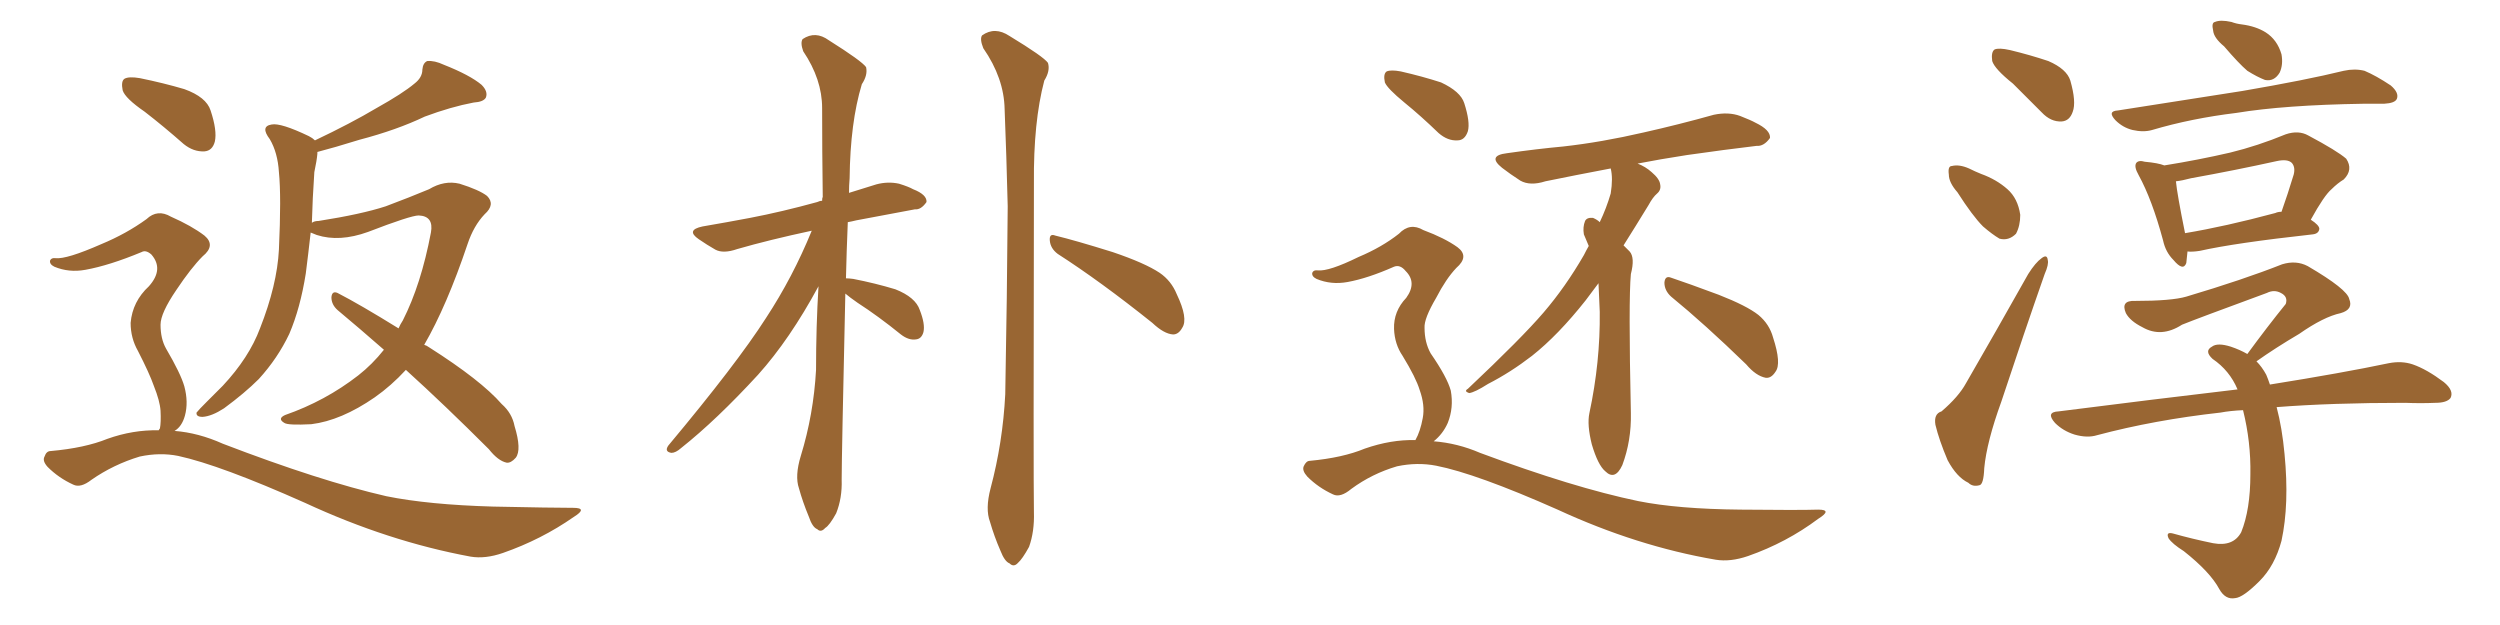 <svg xmlns="http://www.w3.org/2000/svg" xmlns:xlink="http://www.w3.org/1999/xlink" width="600" height="150"><path fill="#996633" padding="10" d="M97.41 88.77L97.41 88.77Q93.90 92.58 89.94 95.36L89.94 95.36Q81.88 100.93 74.71 101.81L74.71 101.81Q69.14 102.10 68.26 101.51L68.26 101.51Q66.50 100.49 68.41 99.61L68.41 99.61Q78.08 96.24 85.99 90.09L85.99 90.09Q89.36 87.45 92.14 83.94L92.14 83.94Q86.28 78.81 81.01 74.41L81.01 74.41Q79.54 73.10 79.54 71.34L79.54 71.34Q79.69 69.73 81.01 70.31L81.01 70.31Q86.43 73.10 95.65 78.81L95.65 78.81Q96.09 77.78 96.68 76.90L96.68 76.90Q101.07 68.26 103.42 55.81L103.42 55.81Q104.15 51.86 100.49 51.71L100.49 51.71Q98.58 51.71 88.33 55.66L88.33 55.66Q81.45 58.15 76.03 56.40L76.03 56.40Q75 55.96 74.56 55.81L74.56 55.81Q73.97 61.08 73.39 65.63L73.39 65.63Q72.07 73.97 69.43 80.13L69.43 80.13Q66.65 85.99 62.11 90.97L62.11 90.97Q58.74 94.34 53.76 98.00L53.76 98.00Q50.83 99.90 48.63 100.05L48.63 100.05Q47.02 100.05 47.17 99.02L47.17 99.02Q47.75 98.29 49.66 96.39L49.66 96.39Q51.56 94.48 53.47 92.58L53.47 92.58Q59.77 85.84 62.40 78.81L62.40 78.81Q66.50 68.41 66.94 59.91L66.94 59.91Q67.53 47.17 66.94 41.31L66.94 41.31Q66.65 36.62 64.75 33.40L64.75 33.40Q62.40 30.32 65.19 29.88L65.19 29.88Q67.38 29.44 74.12 32.67L74.12 32.67Q75 33.11 75.59 33.69L75.59 33.69Q84.23 29.59 90.38 25.93L90.38 25.93Q96.68 22.41 99.46 20.07L99.46 20.07Q101.37 18.60 101.37 16.70L101.37 16.70Q101.51 15.09 102.54 14.65L102.54 14.65Q104.30 14.50 106.49 15.53L106.49 15.53Q112.79 18.02 115.58 20.36L115.58 20.36Q117.19 21.97 116.60 23.44L116.60 23.44Q116.02 24.46 113.67 24.61L113.67 24.61Q108.25 25.63 101.95 27.98L101.95 27.98Q95.21 31.20 86.28 33.54L86.28 33.54Q80.13 35.45 76.17 36.47L76.17 36.47Q76.17 36.77 76.17 36.91L76.17 36.91Q76.03 38.53 75.44 41.31L75.44 41.31Q75 47.75 74.85 53.47L74.85 53.47Q75.44 53.03 76.46 53.03L76.46 53.03Q86.72 51.42 92.58 49.51L92.58 49.51Q98.44 47.31 102.98 45.41L102.98 45.41Q106.64 43.21 110.30 44.09L110.30 44.09Q114.99 45.56 116.89 47.02L116.89 47.02Q118.95 49.07 116.31 51.42L116.31 51.42Q113.67 54.20 112.21 58.59L112.21 58.59Q107.23 73.39 101.81 82.76L101.81 82.76Q102.39 82.91 102.98 83.35L102.98 83.35Q115.43 91.26 120.41 96.97L120.41 96.97Q122.90 99.17 123.49 102.25L123.49 102.25Q125.24 107.96 123.78 109.86L123.78 109.86Q122.61 111.18 121.58 111.04L121.58 111.04Q119.53 110.60 117.33 107.81L117.33 107.81Q106.79 97.27 97.41 88.77ZM34.72 26.81L34.72 26.81Q30.03 23.58 29.44 21.68L29.44 21.68Q29.00 19.48 29.88 18.90L29.88 18.90Q30.91 18.31 33.54 18.75L33.54 18.75Q39.26 19.92 44.24 21.39L44.24 21.39Q49.51 23.29 50.54 26.51L50.54 26.51Q52.15 31.35 51.56 33.98L51.56 33.98Q50.98 36.18 49.07 36.33L49.07 36.33Q46.44 36.47 44.09 34.57L44.09 34.57Q39.26 30.32 34.72 26.81ZM38.09 103.27L38.09 103.27L38.09 103.27Q38.23 102.98 38.38 102.83L38.38 102.83Q38.67 101.37 38.53 98.58L38.53 98.58Q38.38 96.24 36.91 92.58L36.91 92.58Q35.89 89.65 33.11 84.23L33.11 84.23Q31.35 81.15 31.35 77.49L31.35 77.49Q31.79 72.36 35.74 68.70L35.74 68.70Q39.40 64.60 36.33 61.08L36.33 61.08Q35.01 59.91 33.98 60.50L33.98 60.50Q26.22 63.72 20.51 64.75L20.51 64.75Q16.55 65.48 13.04 64.01L13.04 64.01Q11.87 63.43 12.01 62.55L12.01 62.55Q12.30 61.82 13.33 61.96L13.33 61.96Q15.97 62.26 24.32 58.59L24.32 58.59Q30.32 56.10 35.16 52.59L35.16 52.59Q37.79 50.10 41.02 52.00L41.02 52.00Q46.00 54.20 49.07 56.54L49.07 56.54Q51.86 58.89 48.63 61.52L48.63 61.52Q45.85 64.31 42.33 69.58L42.33 69.58Q38.53 75.15 38.53 77.93L38.53 77.93Q38.53 81.30 39.84 83.64L39.84 83.64Q43.36 89.65 44.24 92.72L44.24 92.72Q45.26 96.53 44.38 99.76L44.38 99.76Q43.65 102.39 41.89 103.42L41.89 103.42Q47.61 103.86 53.47 106.49L53.47 106.49Q76.76 115.43 92.72 119.09L92.72 119.09Q102.83 121.14 118.36 121.58L118.36 121.58Q132.71 121.88 137.55 121.88L137.55 121.88Q141.21 121.88 137.70 124.07L137.70 124.07Q129.93 129.49 120.70 132.71L120.70 132.71Q116.46 134.18 112.94 133.59L112.94 133.59Q93.16 129.93 73.24 120.70L73.24 120.70Q52.88 111.62 42.77 109.42L42.77 109.42Q38.38 108.54 33.54 109.57L33.54 109.57Q27.25 111.47 21.97 115.14L21.97 115.14Q19.34 117.19 17.58 116.31L17.58 116.31Q14.06 114.70 11.43 112.06L11.43 112.06Q10.11 110.60 10.69 109.57L10.69 109.57Q11.13 108.25 12.16 108.25L12.16 108.25Q20.36 107.52 25.78 105.32L25.78 105.32Q31.93 103.13 38.09 103.27ZM202.88 70.46L202.88 70.46Q202.00 109.72 202.00 115.14L202.00 115.14Q202.15 119.53 200.68 123.19L200.68 123.19Q199.07 126.12 198.05 126.71L198.05 126.71Q197.02 127.88 196.14 127.00L196.14 127.00Q194.97 126.56 194.09 123.93L194.09 123.93Q192.63 120.41 191.75 117.19L191.75 117.19Q190.72 114.26 192.19 109.42L192.19 109.42Q195.26 99.46 195.85 88.77L195.85 88.77Q195.85 78.37 196.44 68.70L196.44 68.70Q189.55 81.45 181.93 89.94L181.93 89.94Q171.97 100.78 163.48 107.52L163.48 107.52Q162.16 108.69 161.13 108.69L161.13 108.69Q159.38 108.40 160.40 106.93L160.40 106.93Q176.81 87.30 183.84 76.32L183.84 76.32Q190.28 66.50 194.82 55.37L194.82 55.37Q184.57 57.57 176.95 59.77L176.95 59.77Q173.58 60.94 171.68 59.91L171.68 59.91Q169.63 58.74 167.72 57.42L167.72 57.42Q164.50 55.22 168.60 54.35L168.60 54.35Q174.61 53.32 180.03 52.29L180.03 52.29Q187.65 50.83 196.14 48.49L196.14 48.49Q196.73 48.19 197.31 48.19L197.31 48.19Q197.31 47.46 197.46 47.31L197.46 47.31Q197.31 36.04 197.31 25.93L197.31 25.93Q197.31 19.04 192.77 12.30L192.77 12.30Q192.04 10.25 192.63 9.38L192.63 9.38Q195.70 7.32 198.93 9.67L198.93 9.67Q206.84 14.65 207.86 16.11L207.86 16.11Q208.30 18.02 206.84 20.21L206.84 20.21Q204.05 29.44 203.91 42.77L203.91 42.77Q203.76 44.53 203.76 46.29L203.76 46.29Q207.13 45.26 210.35 44.24L210.35 44.24Q213.13 43.51 215.77 44.09L215.77 44.09Q218.12 44.82 219.14 45.41L219.14 45.41Q222.51 46.73 222.36 48.49L222.36 48.49Q221.04 50.39 219.58 50.24L219.58 50.24Q213.13 51.42 205.52 52.88L205.52 52.88Q204.35 53.17 203.47 53.32L203.47 53.32Q203.17 60.50 203.03 66.80L203.03 66.80Q203.76 66.80 204.79 66.94L204.79 66.94Q210.06 67.97 214.89 69.43L214.89 69.43Q219.73 71.34 220.75 74.41L220.75 74.41Q222.07 77.78 221.63 79.69L221.63 79.69Q221.19 81.30 219.87 81.45L219.87 81.45Q218.12 81.74 216.21 80.27L216.21 80.27Q210.79 75.88 205.81 72.66L205.81 72.66Q203.91 71.34 202.88 70.46ZM237.74 117.19L237.74 117.19Q240.67 106.20 241.26 94.63L241.26 94.63Q241.70 71.04 241.85 49.51L241.85 49.51Q241.55 37.21 241.11 26.22L241.11 26.22Q240.97 18.75 235.99 11.57L235.99 11.57Q235.11 9.38 235.69 8.50L235.69 8.50Q238.77 6.30 242.29 8.64L242.29 8.64Q250.49 13.62 251.51 15.09L251.51 15.09Q252.10 16.99 250.63 19.34L250.63 19.34Q248.00 29.30 248.14 43.95L248.14 43.95Q248.00 115.28 248.14 122.90L248.14 122.90Q248.29 127.59 246.97 131.25L246.97 131.25Q245.36 134.18 244.34 135.06L244.34 135.06Q243.31 136.23 242.29 135.21L242.29 135.21Q241.11 134.77 240.09 132.13L240.09 132.13Q238.62 128.76 237.60 125.24L237.60 125.24Q236.43 122.17 237.74 117.19ZM253.86 60.94L253.86 60.94L253.86 60.94Q252.10 59.62 251.95 57.71L251.95 57.71Q251.81 55.96 253.27 56.54L253.27 56.54Q258.11 57.71 267.04 60.50L267.04 60.50Q274.80 63.13 278.32 65.48L278.32 65.48Q281.10 67.38 282.42 70.61L282.42 70.61Q285.21 76.46 283.74 78.66L283.74 78.66Q282.86 80.27 281.54 80.27L281.54 80.27Q279.35 80.13 276.56 77.49L276.56 77.49Q264.11 67.53 253.86 60.94ZM337.06 24.61L337.06 24.61Q332.96 21.24 332.37 19.78L332.37 19.78Q331.93 17.72 332.81 17.14L332.81 17.14Q333.84 16.70 336.18 17.14L336.18 17.14Q341.31 18.31 345.85 19.78L345.85 19.78Q350.54 21.97 351.42 24.76L351.42 24.76Q352.88 29.30 352.29 31.49L352.29 31.49Q351.56 33.69 349.80 33.69L349.80 33.69Q347.46 33.84 345.26 31.93L345.26 31.93Q341.02 27.83 337.06 24.61ZM339.70 105.62L339.70 105.62Q340.87 103.56 341.46 100.34L341.46 100.34Q342.04 97.27 340.72 93.60L340.72 93.60Q339.84 90.67 336.62 85.40L336.62 85.40Q334.72 82.62 334.57 78.96L334.57 78.96Q334.42 74.71 337.50 71.48L337.50 71.48Q340.14 67.82 337.35 65.04L337.35 65.04Q336.04 63.43 334.57 64.01L334.57 64.01Q328.27 66.80 323.44 67.68L323.44 67.68Q319.48 68.41 315.97 66.94L315.97 66.94Q314.79 66.36 314.94 65.48L314.94 65.48Q315.23 64.75 316.26 64.89L316.26 64.89Q318.90 65.19 326.07 61.67L326.07 61.67Q331.64 59.33 335.74 56.10L335.74 56.10Q338.38 53.32 341.60 55.22L341.60 55.22Q346.73 57.13 349.80 59.33L349.80 59.33Q352.73 61.52 349.51 64.31L349.51 64.31Q347.02 66.94 344.68 71.48L344.68 71.48Q341.75 76.46 341.89 78.66L341.89 78.66Q341.89 82.18 343.36 84.81L343.36 84.81Q347.31 90.53 348.19 93.75L348.19 93.75Q348.93 97.85 347.46 101.51L347.46 101.51Q346.29 104.15 344.09 105.91L344.09 105.91Q349.80 106.35 355.22 108.69L355.22 108.69Q377.64 117.04 393.16 120.26L393.16 120.26Q402.69 122.17 417.77 122.31L417.77 122.31Q431.84 122.46 436.38 122.31L436.38 122.31Q439.89 122.31 436.38 124.51L436.38 124.51Q428.76 130.22 419.53 133.45L419.53 133.45Q415.28 134.91 411.77 134.33L411.77 134.33Q392.87 131.10 373.83 122.31L373.83 122.31Q354.35 113.67 344.68 111.77L344.68 111.77Q340.14 110.89 335.30 111.91L335.30 111.91Q329.30 113.67 324.32 117.33L324.32 117.33Q321.68 119.53 319.92 118.65L319.92 118.65Q316.41 117.04 313.77 114.40L313.77 114.40Q312.45 112.94 312.89 111.91L312.89 111.91Q313.48 110.60 314.36 110.60L314.36 110.60Q322.27 109.86 327.54 107.67L327.54 107.67Q333.84 105.47 339.70 105.62ZM401.07 71.19L401.07 71.19Q399.46 69.73 399.46 67.82L399.46 67.82Q399.61 66.06 401.07 66.65L401.07 66.65Q405.03 67.97 412.50 70.75L412.50 70.75Q419.24 73.39 422.02 75.59L422.02 75.59Q424.66 77.78 425.54 81.01L425.54 81.01Q427.59 87.30 426.12 89.21L426.12 89.21Q425.10 90.82 423.78 90.67L423.78 90.67Q421.44 90.23 419.09 87.45L419.09 87.45Q409.13 77.78 401.07 71.19ZM383.64 67.97L383.64 67.97L383.64 67.97Q382.03 70.17 380.57 72.07L380.57 72.07Q373.97 80.42 367.68 85.40L367.68 85.40Q362.55 89.36 357.13 92.14L357.13 92.14Q353.91 94.19 352.59 94.34L352.59 94.34Q351.27 93.90 352.29 93.31L352.29 93.31Q365.19 81.15 370.46 75L370.46 75Q375.73 68.85 380.13 61.23L380.13 61.23Q380.71 60.06 381.30 59.03L381.30 59.03Q380.71 57.71 380.13 56.25L380.13 56.25Q379.83 54.49 380.42 53.03L380.42 53.03Q380.86 52.15 382.32 52.29L382.32 52.29Q383.35 52.73 383.94 53.32L383.94 53.32Q385.55 49.95 386.57 46.44L386.57 46.44Q387.16 42.77 386.57 40.43L386.57 40.43Q378.08 42.04 370.90 43.51L370.90 43.51Q367.24 44.68 364.89 43.36L364.89 43.36Q362.40 41.75 360.50 40.28L360.50 40.28Q356.84 37.35 361.67 36.77L361.67 36.77Q368.85 35.74 375.15 35.16L375.15 35.16Q384.38 34.13 394.48 31.79L394.48 31.79Q402.98 29.88 411.33 27.54L411.33 27.54Q414.84 26.81 417.63 27.83L417.63 27.83Q420.26 28.86 421.29 29.44L421.29 29.44Q424.95 31.20 424.80 33.11L424.80 33.11Q423.34 35.16 421.58 35.01L421.58 35.01Q414.11 35.89 404.88 37.21L404.88 37.21Q398.29 38.23 393.02 39.26L393.02 39.26Q394.92 39.99 396.39 41.31L396.39 41.31Q398.29 42.92 398.44 44.24L398.44 44.24Q398.73 45.56 397.71 46.44L397.71 46.44Q396.68 47.31 395.65 49.22L395.65 49.22Q392.43 54.49 389.65 58.89L389.65 58.89Q390.23 59.47 391.11 60.35L391.11 60.35Q392.43 61.82 391.41 65.77L391.41 65.77Q390.82 71.92 391.41 99.17L391.41 99.17Q391.55 105.76 389.36 111.62L389.36 111.62Q387.60 115.43 385.25 113.09L385.25 113.09Q383.50 111.62 382.03 106.64L382.03 106.64Q380.86 101.95 381.45 99.17L381.45 99.17Q384.08 86.87 383.94 74.85L383.94 74.85Q383.79 71.48 383.64 67.97ZM483.11 20.07L483.11 20.07Q478.71 16.55 478.13 14.65L478.13 14.65Q477.83 12.45 478.71 11.87L478.71 11.87Q479.74 11.43 482.37 12.01L482.37 12.01Q487.21 13.18 491.60 14.65L491.60 14.65Q496.00 16.55 496.88 19.34L496.88 19.34Q498.34 24.46 497.46 26.81L497.46 26.81Q496.73 29.00 494.82 29.15L494.82 29.15Q492.19 29.30 489.99 26.95L489.99 26.95Q486.33 23.29 483.11 20.07ZM469.78 46.14L469.78 46.14Q467.72 43.80 467.72 41.89L467.72 41.89Q467.43 39.84 468.46 39.84L468.46 39.84Q470.21 39.40 472.56 40.43L472.56 40.43Q474.02 41.16 475.49 41.75L475.49 41.75Q479.15 43.07 481.79 45.41L481.79 45.41Q484.28 47.61 484.86 51.56L484.86 51.56Q484.86 54.20 483.84 56.10L483.84 56.10Q482.08 57.86 479.88 57.28L479.88 57.28Q478.13 56.25 475.93 54.35L475.93 54.35Q473.44 51.86 469.78 46.14ZM465.97 98.73L465.97 98.73Q470.07 95.21 471.83 91.99L471.83 91.99Q478.86 79.83 486.77 65.77L486.77 65.77Q488.53 62.99 489.99 61.96L489.99 61.96Q491.31 60.94 491.46 62.40L491.46 62.40Q491.75 63.43 490.72 65.77L490.72 65.77Q485.74 79.98 480.32 96.39L480.32 96.39Q476.81 106.05 476.22 112.35L476.22 112.35Q476.07 116.31 475.05 116.46L475.05 116.46Q473.44 116.89 472.41 115.87L472.41 115.87Q469.63 114.55 467.43 110.45L467.43 110.45Q465.38 105.62 464.50 101.95L464.50 101.95Q464.06 99.32 465.97 98.73ZM533.79 11.13L533.79 11.13Q531.30 9.08 531.15 7.32L531.15 7.32Q530.71 5.42 531.59 5.27L531.59 5.27Q532.91 4.69 535.55 5.27L535.55 5.27Q536.72 5.71 538.04 5.86L538.04 5.86Q541.41 6.30 543.75 7.76L543.75 7.76Q546.53 9.52 547.56 13.04L547.56 13.04Q548.00 15.53 547.12 17.43L547.12 17.43Q545.80 19.63 543.60 19.19L543.60 19.19Q541.70 18.46 539.36 16.99L539.36 16.99Q537.30 15.23 533.79 11.13ZM508.30 26.51L508.30 26.51Q524.41 24.02 538.18 21.83L538.18 21.83Q553.56 19.19 562.50 16.99L562.50 16.99Q565.14 16.41 567.48 16.99L567.48 16.99Q570.26 18.16 573.78 20.51L573.78 20.51Q575.83 22.27 575.24 23.73L575.24 23.73Q574.80 24.76 572.17 24.90L572.17 24.90Q569.97 24.90 567.19 24.90L567.19 24.90Q548.29 25.20 536.72 27.10L536.72 27.10Q525.88 28.42 516.50 31.20L516.50 31.20Q514.45 31.79 511.82 31.20L511.82 31.20Q509.47 30.62 507.71 28.86L507.71 28.86Q505.66 26.66 508.30 26.51ZM525 60.35L525 60.35Q524.85 62.11 524.71 63.13L524.71 63.13Q523.97 65.19 521.63 62.40L521.63 62.40Q519.73 60.50 519.14 57.71L519.14 57.71Q516.50 47.90 513.28 42.04L513.28 42.04Q512.11 39.99 512.70 39.11L512.70 39.11Q513.28 38.38 514.75 38.82L514.75 38.82Q517.97 39.11 519.43 39.70L519.43 39.70Q527.64 38.38 535.25 36.62L535.25 36.62Q541.85 35.01 548.58 32.23L548.58 32.23Q551.66 31.20 554.00 32.52L554.00 32.52Q560.89 36.18 563.09 38.09L563.09 38.09Q564.84 40.72 562.50 43.07L562.50 43.07Q561.04 43.95 559.57 45.41L559.57 45.41Q557.81 46.88 554.59 52.73L554.59 52.73Q556.64 54.05 556.64 54.93L556.64 54.93Q556.49 56.10 555.03 56.25L555.03 56.25Q536.43 58.30 527.93 60.21L527.93 60.21Q526.03 60.50 525 60.35ZM546.09 51.12L546.09 51.12Q546.68 50.83 547.56 50.83L547.56 50.83Q549.02 46.73 550.49 41.89L550.49 41.89Q550.93 40.14 550.05 39.11L550.05 39.11Q549.02 38.09 546.39 38.67L546.39 38.67Q536.43 40.87 525.88 42.77L525.88 42.77Q523.68 43.36 522.22 43.51L522.22 43.51Q522.51 46.58 524.41 55.96L524.41 55.96Q534.08 54.35 546.09 51.12ZM538.33 98.44L538.33 98.44L538.33 98.44Q535.25 98.58 532.91 99.02L532.91 99.02Q517.09 100.78 503.32 104.44L503.32 104.44Q500.98 105.18 497.90 104.30L497.90 104.30Q495.12 103.42 493.21 101.51L493.21 101.51Q490.87 98.88 494.09 98.73L494.09 98.73Q517.09 95.80 537.01 93.46L537.01 93.46Q535.11 88.92 531.01 86.13L531.01 86.13Q528.96 84.23 530.86 83.20L530.86 83.20Q532.18 82.18 535.40 83.20L535.40 83.20Q537.60 83.94 539.36 84.96L539.36 84.96Q544.19 78.37 548.58 72.95L548.58 72.95Q549.17 71.19 547.41 70.31L547.41 70.31Q545.80 69.43 544.04 70.31L544.04 70.31Q526.90 76.61 523.68 77.93L523.68 77.93Q518.70 81.15 514.16 78.52L514.16 78.52Q511.23 77.05 510.21 75.15L510.21 75.15Q508.89 72.07 512.40 72.22L512.40 72.22Q521.19 72.22 524.71 71.19L524.71 71.19Q538.48 67.09 547.71 63.43L547.71 63.43Q551.07 62.40 553.86 63.87L553.86 63.87Q563.38 69.43 563.82 71.78L563.82 71.78Q564.84 74.27 561.77 75.15L561.77 75.15Q557.67 76.03 551.81 80.13L551.81 80.13Q546.09 83.50 541.55 86.72L541.55 86.72Q542.87 88.04 543.90 89.94L543.90 89.94Q544.34 90.97 544.78 92.29L544.78 92.29Q562.21 89.50 573.34 87.16L573.34 87.16Q576.42 86.57 579.05 87.45L579.05 87.45Q582.42 88.62 586.52 91.70L586.52 91.70Q589.01 93.75 588.13 95.51L588.13 95.51Q587.26 96.68 584.47 96.68L584.47 96.68Q580.96 96.83 577.29 96.68L577.29 96.68Q559.57 96.68 546.39 97.71L546.39 97.71Q547.71 102.69 548.29 108.98L548.29 108.98Q549.46 121.00 547.56 129.79L547.56 129.79Q545.95 135.79 542.29 139.45L542.29 139.45Q538.33 143.41 536.43 143.55L536.43 143.55Q534.08 143.99 532.62 141.36L532.62 141.36Q530.42 137.26 524.12 132.28L524.12 132.28Q521.34 130.52 520.46 129.20L520.46 129.20Q519.73 127.59 521.48 128.03L521.48 128.03Q526.17 129.35 531.15 130.37L531.15 130.37Q535.99 131.25 537.89 127.73L537.89 127.73Q540.09 122.31 540.09 113.82L540.09 113.82Q540.23 106.05 538.33 98.44Z"/></svg>